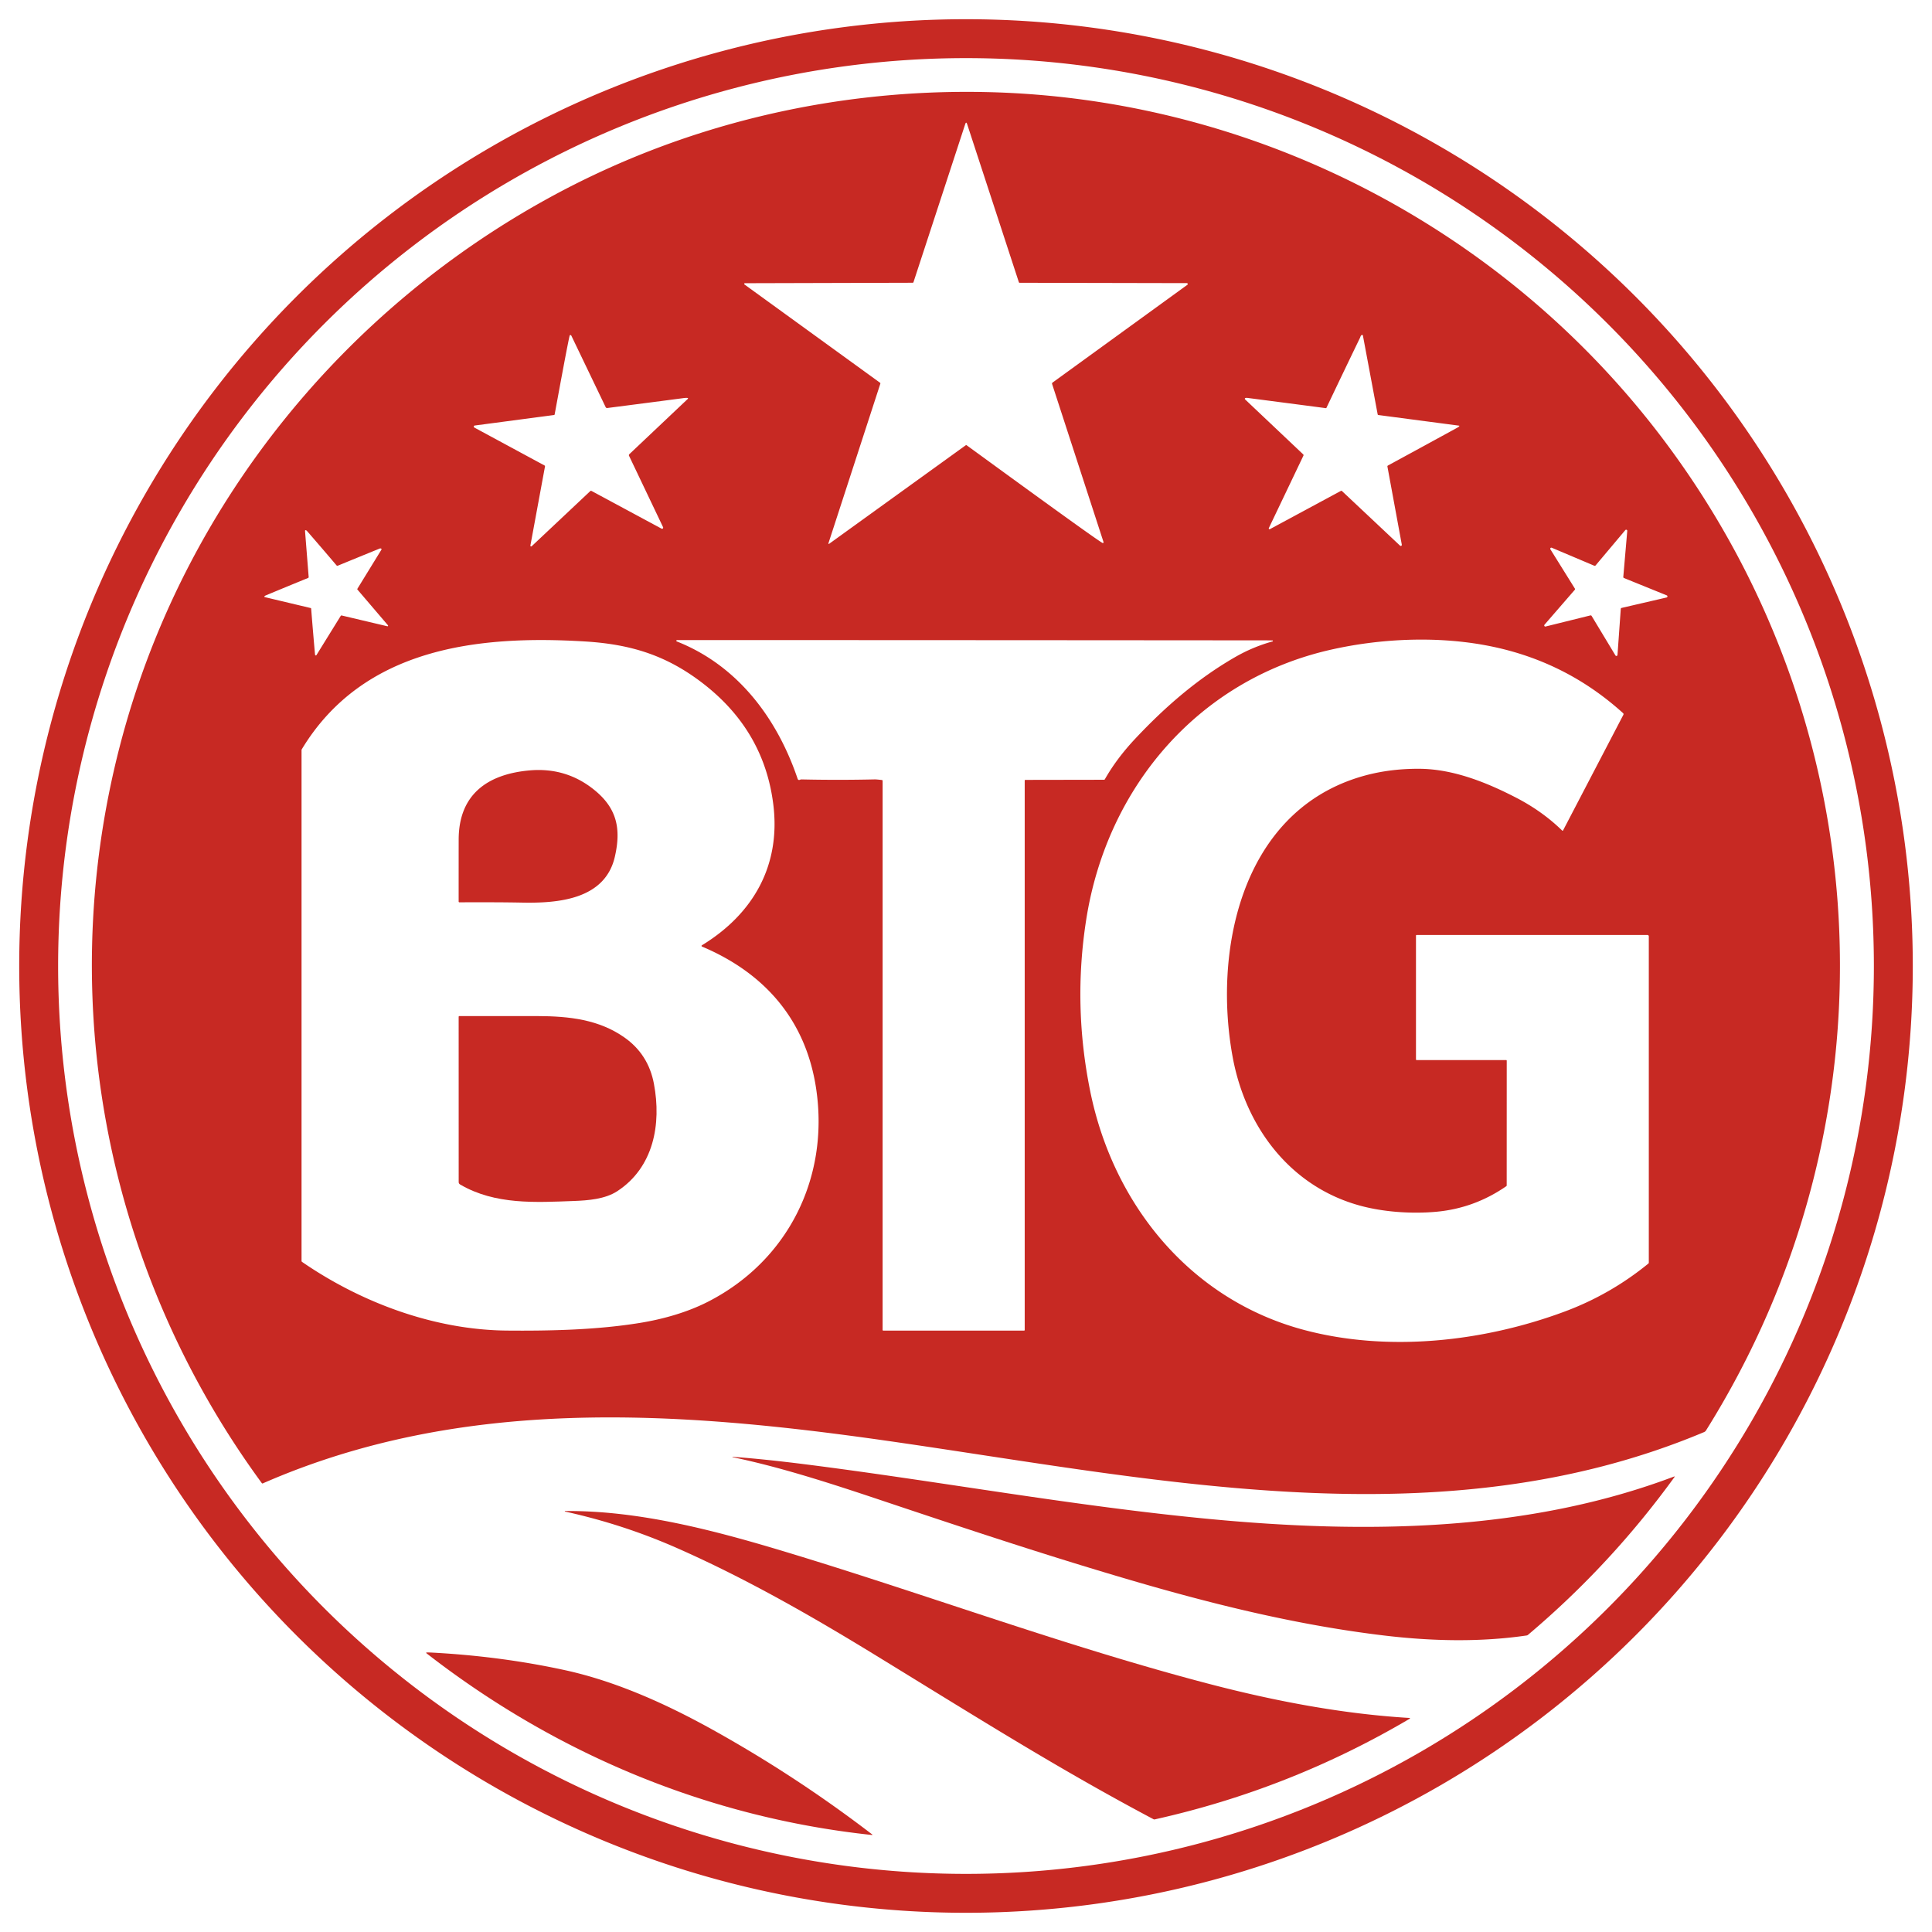 <?xml version="1.0" encoding="UTF-8" standalone="no"?>
<!DOCTYPE svg PUBLIC "-//W3C//DTD SVG 1.1//EN" "http://www.w3.org/Graphics/SVG/1.1/DTD/svg11.dtd">
<svg xmlns="http://www.w3.org/2000/svg" version="1.1" viewBox="0.00 0.00 1448.00 1448.00">
<path fill="#C72923" d="
  M 1433.60 724.00
  A 709.60 709.60 0.0 0 1 724.00 1433.60
  A 709.60 709.60 0.0 0 1 14.40 724.00
  A 709.60 709.60 0.0 0 1 724.00 14.40
  A 709.60 709.60 0.0 0 1 1433.60 724.00
  Z
  M 1404.44 724.00
  A 680.44 680.44 0.0 0 0 724.00 43.56
  A 680.44 680.44 0.0 0 0 43.56 724.00
  A 680.44 680.44 0.0 0 0 724.00 1404.44
  A 680.44 680.44 0.0 0 0 1404.44 724.00
  Z"
/>
<path fill="#C72923" d="
  M 664.68 1079.84
  C 506.84 1057.29 346.43 1046.34 196.97 1111.77
  Q 196.51 1111.97 196.22 1111.57
  C 75.63 947.13 38.06 736.95 94.73 541.25
  C 143.01 374.55 257.51 233.16 410.19 149.00
  C 510.86 93.51 624.62 66.48 739.25 69.01
  C 939.92 73.43 1129.04 171.40 1248.98 332.52
  C 1410.85 549.97 1422.59 842.32 1278.63 1072.10
  Q 1278.10 1072.94 1277.20 1073.32
  C 1080.39 1156.10 866.88 1108.74 664.68 1079.84
  Z
  M 557.99 213.22
  L 659.57 286.85
  A 0.64 0.63 -63.2 0 1 659.80 287.57
  L 620.88 407.23
  A 0.33 0.33 0.0 0 0 621.39 407.60
  L 723.72 333.78
  Q 724.14 333.47 724.57 333.78
  C 733.73 340.41 825.35 407.37 826.59 407.04
  A 0.67 0.63 -16.8 0 0 827.06 406.23
  L 788.53 287.79
  A 0.97 0.95 -26.8 0 1 788.89 286.72
  L 889.91 213.46
  A 0.70 0.69 -62.7 0 0 889.51 212.20
  L 764.19 211.94
  A 0.60 0.59 -8.6 0 1 763.62 211.53
  L 724.87 93.07
  Q 724.14 90.82 723.40 93.07
  L 684.65 211.45
  Q 684.50 211.92 684.01 211.92
  L 558.30 212.26
  A 0.53 0.53 0.0 0 0 557.99 213.22
  Z
  M 415.20 311.05
  L 355.80 318.92
  A 0.82 0.82 0.0 0 0 355.52 320.45
  L 408.10 348.86
  Q 408.55 349.10 408.46 349.61
  L 397.52 408.86
  A 0.58 0.58 0.0 0 0 398.49 409.39
  L 442.38 368.09
  Q 442.81 367.68 443.34 367.96
  L 495.81 396.21
  A 0.84 0.84 0.0 0 0 496.96 395.11
  L 471.44 341.58
  A 1.01 1.01 0.0 0 1 471.66 340.42
  L 515.53 298.93
  A 0.39 0.39 0.0 0 0 515.30 298.26
  Q 514.03 298.14 512.18 298.39
  Q 483.98 302.10 455.15 305.80
  A 1.19 1.18 -16.5 0 1 453.93 305.14
  L 428.20 251.56
  A 0.85 0.79 -25.6 0 0 427.09 251.22
  C 426.50 251.50 416.72 305.22 415.71 310.56
  Q 415.63 310.99 415.20 311.05
  Z
  M 994.15 305.64
  A 0.47 0.47 0.0 0 1 993.66 305.90
  Q 964.08 302.01 935.00 298.24
  Q 934.07 298.12 933.41 298.31
  A 0.61 0.61 0.0 0 0 933.17 299.34
  L 976.73 340.55
  A 0.81 0.80 -55.7 0 1 976.90 341.48
  L 950.96 395.81
  A 0.60 0.60 0.0 0 0 951.78 396.59
  L 1004.98 367.92
  Q 1005.42 367.69 1005.78 368.03
  L 1049.30 408.95
  A 0.80 0.79 16.5 0 0 1050.63 408.23
  L 1039.85 349.69
  Q 1039.75 349.17 1040.22 348.91
  Q 1066.37 334.70 1092.48 320.41
  Q 1093.25 319.99 1093.67 319.44
  Q 1093.95 319.08 1093.50 319.02
  L 1033.05 311.05
  A 0.61 0.60 88.6 0 1 1032.54 310.56
  L 1021.48 251.50
  A 0.61 0.60 68.1 0 0 1020.56 251.10
  C 1019.64 251.71 1019.66 252.45 1019.30 253.18
  Q 1006.63 279.40 994.15 305.64
  Z
  M 256.16 461.31
  L 290.29 469.37
  A 0.46 0.46 0.0 0 0 290.75 468.62
  L 267.88 441.85
  A 0.47 0.47 0.0 0 1 267.84 441.30
  L 285.72 412.21
  Q 286.44 411.04 284.90 411.03
  Q 284.83 411.03 284.04 411.35
  Q 268.62 417.62 253.16 423.98
  A 0.81 0.80 58.7 0 1 252.24 423.75
  Q 241.35 410.91 230.18 398.07
  Q 229.71 397.53 229.24 397.39
  A 0.49 0.49 0.0 0 0 228.61 397.89
  L 231.34 432.40
  Q 231.39 432.97 230.86 433.19
  Q 215.02 439.65 199.24 446.23
  Q 198.60 446.50 198.23 446.88
  A 0.39 0.39 0.0 0 0 198.43 447.53
  L 232.78 455.70
  A 0.57 0.57 0.0 0 1 233.21 456.21
  Q 234.57 473.45 236.10 490.49
  Q 236.12 490.73 236.21 490.92
  A 0.55 0.55 0.0 0 0 237.18 490.98
  L 255.32 461.66
  Q 255.61 461.18 256.16 461.31
  Z
  M 1217.14 433.22
  A 0.83 0.83 0.0 0 1 1216.63 432.38
  L 1219.60 397.91
  A 0.83 0.83 0.0 0 0 1218.14 397.31
  L 1195.87 423.78
  A 0.83 0.83 0.0 0 1 1194.91 424.01
  L 1163.05 410.53
  A 0.83 0.83 0.0 0 0 1162.02 411.74
  L 1180.32 441.10
  A 0.83 0.83 0.0 0 1 1180.24 442.08
  L 1157.58 468.21
  A 0.83 0.83 0.0 0 0 1158.40 469.56
  L 1191.98 461.24
  A 0.83 0.83 0.0 0 1 1192.89 461.62
  L 1210.75 491.24
  A 0.83 0.83 0.0 0 0 1212.28 490.88
  L 1214.74 456.37
  A 0.83 0.83 0.0 0 1 1215.38 455.62
  L 1249.08 447.80
  A 0.83 0.83 0.0 0 0 1249.20 446.22
  L 1217.14 433.22
  Z
  M 1128.92 889.05
  Q 1104.78 905.74 1075.98 908.24
  C 1059.08 909.71 1040.03 908.59 1023.54 904.68
  C 969.00 891.76 933.90 846.30 923.92 792.55
  C 909.29 713.71 929.65 610.68 1017.57 582.85
  Q 1039.17 576.02 1063.90 576.19
  C 1089.11 576.36 1114.19 586.38 1136.55 597.97
  Q 1156.01 608.06 1170.77 622.44
  Q 1171.22 622.89 1171.52 622.32
  L 1216.70 535.70
  A 1.00 0.99 -55.3 0 0 1216.49 534.51
  Q 1171.94 494.17 1112.22 483.41
  C 1074.99 476.70 1033.63 478.67 996.92 487.06
  C 897.90 509.68 829.61 590.09 814.09 689.30
  Q 804.02 753.62 817.14 818.06
  C 834.38 902.69 891.99 973.94 977.16 996.71
  C 1040.09 1013.53 1111.38 1005.72 1172.34 983.12
  Q 1206.83 970.34 1235.36 947.07
  Q 1235.75 946.76 1235.75 946.26
  L 1235.75 701.75
  A 1.00 1.00 0.0 0 0 1234.75 700.75
  L 1061.75 700.75
  A 0.50 0.50 0.0 0 0 1061.25 701.25
  L 1061.25 794.00
  A 0.51 0.50 90.0 0 0 1061.75 794.51
  L 1128.75 794.49
  Q 1129.27 794.49 1129.27 795.00
  L 1129.24 888.44
  A 0.74 0.74 0.0 0 1 1128.92 889.05
  Z
  M 526.06 708.48
  C 564.58 684.94 585.22 648.64 579.59 603.04
  Q 572.82 548.18 527.80 512.94
  C 500.18 491.32 473.20 482.90 438.50 480.77
  C 358.41 475.87 272.26 485.40 226.21 561.52
  Q 226.00 561.88 226.00 562.29
  L 226.00 945.01
  A 0.95 0.94 -73.0 0 0 226.41 945.79
  C 270.89 976.40 325.68 996.77 380.00 997.24
  C 412.38 997.52 447.33 996.76 479.74 991.48
  C 496.89 988.68 514.90 983.64 530.48 975.70
  C 590.31 945.19 621.41 883.16 611.80 816.72
  C 604.35 765.17 573.69 729.52 526.13 709.43
  A 0.54 0.53 -49.4 0 1 526.06 708.48
  Z
  M 768.49 584.52
  L 827.44 584.42
  A 0.73 0.72 -75.0 0 0 828.07 584.05
  Q 836.90 568.49 850.87 553.61
  C 873.67 529.34 897.94 508.41 926.03 492.30
  Q 939.08 484.82 953.76 480.73
  A 0.37 0.37 0.0 0 0 953.67 480.01
  Q 950.95 479.94 948.00 479.94
  Q 727.53 479.75 507.42 479.72
  A 0.53 0.53 0.0 0 0 507.23 480.74
  C 552.69 498.69 582.36 538.09 597.79 583.64
  Q 598.28 585.07 599.77 584.35
  Q 600.18 584.15 600.63 584.16
  Q 628.07 584.77 655.50 584.15
  Q 656.89 584.12 660.96 584.61
  Q 661.51 584.68 661.51 585.22
  L 661.50 996.75
  Q 661.50 997.25 662.00 997.25
  L 767.53 997.25
  Q 768.00 997.25 768.00 996.78
  L 768.00 585.01
  Q 768.00 584.52 768.49 584.52
  Z"
/>
<path fill="#C72923" d="
  M 391.47 676.49
  C 375.75 676.19 360.03 676.21 344.33 676.27
  A 0.58 0.57 -0.0 0 1 343.75 675.70
  Q 343.74 652.59 343.77 629.25
  C 343.81 595.28 365.51 580.23 396.78 577.42
  Q 424.89 574.89 446.25 592.72
  C 462.50 606.27 465.55 621.55 460.81 642.14
  C 453.44 674.23 418.22 677.00 391.47 676.49
  Z"
/>
<path fill="#C72923" d="
  M 344.94 887.81
  Q 343.78 887.14 343.78 885.99
  Q 343.73 824.05 343.76 762.04
  Q 343.76 761.52 344.27 761.52
  Q 373.55 761.45 402.74 761.53
  C 426.78 761.60 448.95 764.17 467.96 777.53
  Q 485.92 790.16 490.09 812.19
  C 495.84 842.52 489.89 875.01 462.57 892.81
  C 453.51 898.71 440.88 899.72 430.18 900.11
  C 401.59 901.17 371.18 903.13 344.94 887.81
  Z"
/>
<path fill="#C72923" d="
  M 549.13 1091.85
  Q 572.87 1093.60 603.51 1097.47
  C 704.75 1110.28 804.65 1128.80 906.75 1138.48
  C 1022.53 1149.45 1144.48 1148.34 1254.84 1106.58
  A 0.21 0.21 0.0 0 1 1255.08 1106.90
  Q 1207.35 1172.82 1145.15 1225.34
  Q 1144.76 1225.67 1144.26 1225.75
  C 1109.06 1230.92 1072.73 1230.00 1037.49 1225.80
  C 974.84 1218.33 913.85 1203.59 852.50 1185.76
  C 788.70 1167.21 727.85 1147.01 665.98 1126.30
  C 630.00 1114.25 588.41 1100.29 549.09 1092.13
  A 0.14 0.14 0.0 0 1 549.13 1091.85
  Z"
/>
<path fill="#C72923" d="
  M 423.47 1132.88
  A 0.19 0.19 0.0 0 1 423.51 1132.50
  C 479.21 1131.97 536.67 1147.29 591.00 1163.77
  C 696.56 1195.78 800.43 1234.46 906.81 1262.21
  C 955.10 1274.81 1005.93 1284.57 1056.46 1287.58
  A 0.30 0.30 0.0 0 1 1056.59 1288.13
  Q 967.01 1340.98 865.44 1363.61
  A 1.28 1.28 0.0 0 1 864.58 1363.50
  C 793.35 1325.73 735.59 1289.22 656.50 1240.75
  C 608.73 1211.47 558.91 1182.92 506.98 1160.06
  Q 466.92 1142.44 423.47 1132.88
  Z"
/>
<path fill="#C72923" d="
  M 319.88 1239.29
  Q 318.84 1238.49 320.15 1238.49
  Q 322.05 1238.48 324.49 1238.62
  Q 375.88 1241.43 423.26 1251.72
  C 461.80 1260.09 499.90 1277.36 534.62 1296.69
  Q 597.01 1331.41 653.74 1374.92
  A 0.21 0.21 0.0 0 1 653.59 1375.30
  C 531.07 1362.26 417.06 1314.73 319.88 1239.29
  Z"
/>
</svg>
